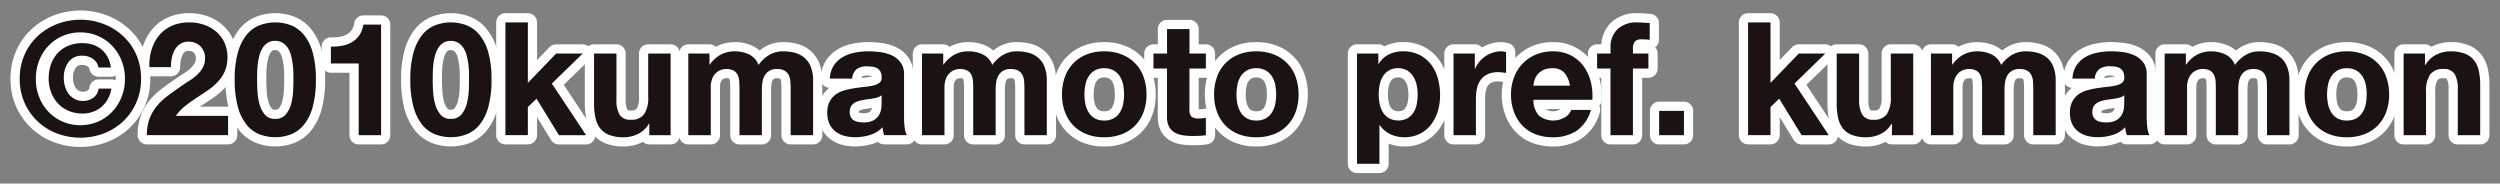 <svg id="copyright" xmlns="http://www.w3.org/2000/svg" xmlns:xlink="http://www.w3.org/1999/xlink" width="270.961" height="19.892" viewBox="0 0 270.961 19.892">
  <rect x="0" y="0" width="270.961" height="19.892" fill="#808080" stroke="none"/>
  <defs>
    <clipPath id="clip-path">
      <rect id="長方形_47" data-name="長方形 47" width="270.961" height="19.891" fill="none"/>
    </clipPath>
  </defs>
  <g id="グループ_65" data-name="グループ 65" transform="translate(0 0)" clip-path="url(#clip-path)">
    <path id="パス_2079" data-name="パス 2079" d="M1.539,4.748A6.183,6.183,0,0,1,2.986,2.736a6.52,6.52,0,0,1,2.1-1.284,7.064,7.064,0,0,1,4.981,0,6.52,6.52,0,0,1,2.1,1.284,6.152,6.152,0,0,1,1.446,2.011A6.329,6.329,0,0,1,14.147,7.4a6.211,6.211,0,0,1-1.986,4.656,6.338,6.338,0,0,1-2.1,1.284,7.192,7.192,0,0,1-4.981,0,6.338,6.338,0,0,1-2.1-1.284A6.211,6.211,0,0,1,1,7.4,6.329,6.329,0,0,1,1.539,4.748ZM3.123,9.421A4.915,4.915,0,0,0,4.15,11.013a4.673,4.673,0,0,0,1.532,1.044,4.9,4.9,0,0,0,3.766,0,4.673,4.673,0,0,0,1.532-1.044,5.008,5.008,0,0,0,1.036-1.592A5.2,5.2,0,0,0,12.4,7.4a5.2,5.2,0,0,0-.385-2.02A5.008,5.008,0,0,0,10.98,3.789,4.673,4.673,0,0,0,9.448,2.745a4.9,4.9,0,0,0-3.766,0A4.673,4.673,0,0,0,4.15,3.789,4.915,4.915,0,0,0,3.123,5.381,5.32,5.32,0,0,0,2.746,7.4,5.32,5.32,0,0,0,3.123,9.421Zm7.421.18a3.022,3.022,0,0,1-.7.856,2.9,2.9,0,0,1-.941.531,3.319,3.319,0,0,1-1.087.18A3.788,3.788,0,0,1,6.3,10.876a3.362,3.362,0,0,1-1.155-.8A3.672,3.672,0,0,1,4.4,8.865a4.137,4.137,0,0,1-.265-1.5,4.559,4.559,0,0,1,.248-1.524A3.508,3.508,0,0,1,5.1,4.628a3.344,3.344,0,0,1,1.147-.8,3.866,3.866,0,0,1,1.532-.291A3.537,3.537,0,0,1,8.9,3.7a2.915,2.915,0,0,1,.933.5,2.8,2.8,0,0,1,.685.83,3.238,3.238,0,0,1,.359,1.147H9.542a1.538,1.538,0,0,0-.616-.941A1.915,1.915,0,0,0,7.779,4.9a1.754,1.754,0,0,0-1.489.676,2.824,2.824,0,0,0-.514,1.755,3.106,3.106,0,0,0,.146.95,2.437,2.437,0,0,0,.411.787,2.022,2.022,0,0,0,.642.531,1.764,1.764,0,0,0,.839.2,1.867,1.867,0,0,0,1.181-.359,1.433,1.433,0,0,0,.548-.976h1.387A3.44,3.44,0,0,1,10.543,9.6Z" transform="translate(1.14 1.139)" fill="none" stroke="#fff" stroke-linecap="round" stroke-linejoin="round" stroke-width="2"/>
    <path id="パス_2080" data-name="パス 2080" d="M7.954,4.072a4.425,4.425,0,0,1,.822-1.541A3.7,3.7,0,0,1,10.153,1.5a4.694,4.694,0,0,1,1.909-.368,4.771,4.771,0,0,1,1.566.257,4.009,4.009,0,0,1,1.31.736,3.482,3.482,0,0,1,.9,1.181,3.61,3.61,0,0,1,.334,1.575,3.808,3.808,0,0,1-.291,1.556,4.071,4.071,0,0,1-.77,1.155,6.474,6.474,0,0,1-1.087.918c-.407.274-.813.546-1.224.813s-.811.556-1.2.862a5.413,5.413,0,0,0-1.027,1.081h5.666v2.088H7.44a5.006,5.006,0,0,1,.3-1.815,4.8,4.8,0,0,1,.813-1.378A6.971,6.971,0,0,1,9.759,9.045Q10.453,8.531,11.223,8q.392-.273.839-.556a5.528,5.528,0,0,0,.813-.625,3.331,3.331,0,0,0,.616-.77,1.912,1.912,0,0,0,.248-.976,1.8,1.8,0,0,0-.5-1.361,1.783,1.783,0,0,0-1.292-.488,1.574,1.574,0,0,0-.9.248,1.833,1.833,0,0,0-.591.648,3.036,3.036,0,0,0-.317.89,5.008,5.008,0,0,0-.094.969H7.714A5.745,5.745,0,0,1,7.954,4.072Z" transform="translate(8.48 1.295)" fill="none" stroke="#fff" stroke-linecap="round" stroke-linejoin="round" stroke-width="2"/>
    <path id="パス_2081" data-name="パス 2081" d="M12.239,4.379a5.346,5.346,0,0,1,.95-1.909,3.431,3.431,0,0,1,1.4-1.027,4.814,4.814,0,0,1,3.389,0,3.485,3.485,0,0,1,1.4,1.027,5.183,5.183,0,0,1,.959,1.909,10.55,10.55,0,0,1,.351,2.936,10.959,10.959,0,0,1-.351,3,5.2,5.2,0,0,1-.959,1.928,3.479,3.479,0,0,1-1.4,1.025,4.814,4.814,0,0,1-3.389,0,3.425,3.425,0,0,1-1.4-1.025,5.358,5.358,0,0,1-.95-1.928,10.959,10.959,0,0,1-.351-3A10.55,10.55,0,0,1,12.239,4.379Zm2.114,4.177a6.715,6.715,0,0,0,.214,1.4,3.022,3.022,0,0,0,.573,1.155,1.376,1.376,0,0,0,1.13.479,1.418,1.418,0,0,0,1.155-.479,2.918,2.918,0,0,0,.582-1.155,6.715,6.715,0,0,0,.214-1.4c.024-.486.034-.9.034-1.241,0-.205,0-.454-.009-.745a8.291,8.291,0,0,0-.068-.9,7.722,7.722,0,0,0-.171-.914,2.778,2.778,0,0,0-.334-.815,1.836,1.836,0,0,0-.565-.582,1.508,1.508,0,0,0-.839-.223,1.469,1.469,0,0,0-.83.223,1.808,1.808,0,0,0-.548.582,3.177,3.177,0,0,0-.334.815,6.305,6.305,0,0,0-.171.914c-.034.308-.053.61-.06.9s-.009.539-.009.745C14.319,7.657,14.329,8.07,14.353,8.556Z" transform="translate(13.549 1.294)" fill="none" stroke="#fff" stroke-linecap="round" stroke-linejoin="round" stroke-width="2"/>
    <path id="パス_2082" data-name="パス 2082" d="M19.774,13.231V5.459H16.761V3.627a5.622,5.622,0,0,0,1.224-.094,3.168,3.168,0,0,0,1.061-.394,2.588,2.588,0,0,0,.8-.745,2.658,2.658,0,0,0,.428-1.147H22.2V13.231Z" transform="translate(19.103 1.423)" fill="none" stroke="#fff" stroke-linecap="round" stroke-linejoin="round" stroke-width="2"/>
    <path id="パス_2083" data-name="パス 2083" d="M21.134,4.379a5.417,5.417,0,0,1,.95-1.909,3.451,3.451,0,0,1,1.4-1.027,4.808,4.808,0,0,1,3.387,0A3.477,3.477,0,0,1,28.274,2.47a5.183,5.183,0,0,1,.959,1.909,10.557,10.557,0,0,1,.349,2.936,10.967,10.967,0,0,1-.349,3,5.2,5.2,0,0,1-.959,1.928,3.471,3.471,0,0,1-1.406,1.025,4.808,4.808,0,0,1-3.387,0,3.446,3.446,0,0,1-1.4-1.025,5.428,5.428,0,0,1-.95-1.928,11.051,11.051,0,0,1-.349-3A10.638,10.638,0,0,1,21.134,4.379ZM23.25,8.556a6.715,6.715,0,0,0,.214,1.4,3.022,3.022,0,0,0,.573,1.155,1.373,1.373,0,0,0,1.13.479,1.418,1.418,0,0,0,1.155-.479A2.918,2.918,0,0,0,26.9,9.959a6.715,6.715,0,0,0,.214-1.4c.024-.486.032-.9.032-1.241,0-.205,0-.454-.006-.745s-.03-.591-.068-.9a7.723,7.723,0,0,0-.171-.914,2.778,2.778,0,0,0-.334-.815,1.836,1.836,0,0,0-.565-.582,1.513,1.513,0,0,0-.839-.223,1.476,1.476,0,0,0-.832.223,1.8,1.8,0,0,0-.546.582,3.1,3.1,0,0,0-.334.815,6.306,6.306,0,0,0-.171.914c-.034.308-.056.61-.06.9s-.011.539-.011.745C23.214,7.657,23.226,8.07,23.25,8.556Z" transform="translate(23.69 1.294)" fill="none" stroke="#fff" stroke-linecap="round" stroke-linejoin="round" stroke-width="2"/>
    <path id="パス_2084" data-name="パス 2084" d="M28.032,1.136V7.69L31.1,4.508h2.876L30.633,7.76l3.715,5.6H31.4L28.973,9.4l-.941.907v3.047H25.6V1.136Z" transform="translate(29.179 1.295)" fill="none" stroke="#fff" stroke-linecap="round" stroke-linejoin="round" stroke-width="2"/>
    <path id="パス_2085" data-name="パス 2085" d="M36.08,11.562V10.33h-.051a2.731,2.731,0,0,1-1.2,1.113,3.524,3.524,0,0,1-1.506.342,4.254,4.254,0,0,1-1.6-.257,2.313,2.313,0,0,1-.984-.728,2.852,2.852,0,0,1-.5-1.147,7.186,7.186,0,0,1-.146-1.5V2.712H32.52v5a3.1,3.1,0,0,0,.342,1.635,1.327,1.327,0,0,0,1.215.539,1.683,1.683,0,0,0,1.438-.591,3.279,3.279,0,0,0,.445-1.943V2.712h2.431v8.85Z" transform="translate(34.294 3.091)" fill="none" stroke="#fff" stroke-linecap="round" stroke-linejoin="round" stroke-width="2"/>
    <path id="パス_2086" data-name="パス 2086" d="M37.159,2.84v1.2h.034a3.477,3.477,0,0,1,1.155-1.063A3.138,3.138,0,0,1,39.9,2.6a3.544,3.544,0,0,1,1.532.325,2.15,2.15,0,0,1,1.053,1.147,3.73,3.73,0,0,1,1.07-1.027,2.84,2.84,0,0,1,1.6-.445,4.666,4.666,0,0,1,1.3.171,2.611,2.611,0,0,1,1.027.548,2.509,2.509,0,0,1,.668.984,4.025,4.025,0,0,1,.24,1.464V11.69H45.957V6.674c0-.3-.013-.578-.034-.841a1.793,1.793,0,0,0-.188-.683,1.154,1.154,0,0,0-.454-.464,1.672,1.672,0,0,0-.813-.169,1.539,1.539,0,0,0-.83.2,1.426,1.426,0,0,0-.5.514,2.066,2.066,0,0,0-.24.719,5.41,5.41,0,0,0-.06.813v4.93H40.411V6.723c0-.261-.006-.522-.017-.777a2.22,2.22,0,0,0-.145-.71,1.1,1.1,0,0,0-.428-.522,1.607,1.607,0,0,0-.882-.2,1.894,1.894,0,0,0-.454.075,1.522,1.522,0,0,0-.548.293,1.652,1.652,0,0,0-.454.616A2.482,2.482,0,0,0,37.3,6.552V11.69H34.865V2.84Z" transform="translate(39.737 2.964)" fill="none" stroke="#fff" stroke-linecap="round" stroke-linejoin="round" stroke-width="2"/>
    <path id="パス_2087" data-name="パス 2087" d="M42.179,5.56a2.842,2.842,0,0,1,.428-1.421,2.921,2.921,0,0,1,.959-.907,4.219,4.219,0,0,1,1.31-.486A7.351,7.351,0,0,1,46.339,2.6a10.026,10.026,0,0,1,1.352.094,4.186,4.186,0,0,1,1.25.368,2.461,2.461,0,0,1,.924.764,2.12,2.12,0,0,1,.359,1.29v4.6a9.425,9.425,0,0,0,.068,1.149,2.054,2.054,0,0,0,.24.82H48.067a3.35,3.35,0,0,1-.111-.419,3.629,3.629,0,0,1-.06-.437,3.172,3.172,0,0,1-1.369.841,5.539,5.539,0,0,1-1.609.238,4.441,4.441,0,0,1-1.181-.152,2.7,2.7,0,0,1-.959-.481,2.2,2.2,0,0,1-.642-.822A2.776,2.776,0,0,1,41.9,9.275a2.607,2.607,0,0,1,.265-1.241,2.246,2.246,0,0,1,.685-.779,3.092,3.092,0,0,1,.959-.437A10.123,10.123,0,0,1,44.9,6.59c.366-.058.725-.1,1.078-.139a6.52,6.52,0,0,0,.941-.152,1.628,1.628,0,0,0,.65-.3.653.653,0,0,0,.223-.571,1.282,1.282,0,0,0-.128-.625.924.924,0,0,0-.342-.359,1.3,1.3,0,0,0-.5-.171,3.879,3.879,0,0,0-.608-.045,1.831,1.831,0,0,0-1.13.31A1.368,1.368,0,0,0,44.61,5.56Zm5.615,1.8a1.116,1.116,0,0,1-.385.216,3.907,3.907,0,0,1-.5.126c-.178.036-.362.062-.556.086s-.387.053-.582.086a4.336,4.336,0,0,0-.539.139,1.582,1.582,0,0,0-.462.229,1.168,1.168,0,0,0-.317.368,1.2,1.2,0,0,0-.12.567,1.143,1.143,0,0,0,.12.546.926.926,0,0,0,.325.353,1.422,1.422,0,0,0,.479.18,3.245,3.245,0,0,0,.565.049,2.161,2.161,0,0,0,1.113-.238,1.613,1.613,0,0,0,.582-.576,1.794,1.794,0,0,0,.231-.674,4.393,4.393,0,0,0,.043-.548Z" transform="translate(47.761 2.962)" fill="none" stroke="#fff" stroke-linecap="round" stroke-linejoin="round" stroke-width="2"/>
    <path id="パス_2088" data-name="パス 2088" d="M49,2.84v1.2h.034a3.477,3.477,0,0,1,1.155-1.063A3.138,3.138,0,0,1,51.738,2.6a3.544,3.544,0,0,1,1.532.325,2.15,2.15,0,0,1,1.053,1.147,3.73,3.73,0,0,1,1.07-1.027,2.84,2.84,0,0,1,1.6-.445,4.667,4.667,0,0,1,1.3.171,2.611,2.611,0,0,1,1.027.548,2.509,2.509,0,0,1,.668.984,4.024,4.024,0,0,1,.24,1.464V11.69H57.8V6.674c0-.3-.013-.578-.034-.841a1.793,1.793,0,0,0-.188-.683,1.154,1.154,0,0,0-.454-.464,1.672,1.672,0,0,0-.813-.169,1.539,1.539,0,0,0-.83.2,1.426,1.426,0,0,0-.5.514,2.066,2.066,0,0,0-.24.719,5.41,5.41,0,0,0-.06.813v4.93H52.251V6.723c0-.261-.006-.522-.017-.777a2.22,2.22,0,0,0-.146-.71,1.1,1.1,0,0,0-.428-.522,1.607,1.607,0,0,0-.882-.2,1.894,1.894,0,0,0-.454.075,1.522,1.522,0,0,0-.548.293,1.652,1.652,0,0,0-.454.616,2.482,2.482,0,0,0-.188,1.051V11.69H46.7V2.84Z" transform="translate(53.232 2.964)" fill="none" stroke="#fff" stroke-linecap="round" stroke-linejoin="round" stroke-width="2"/>
    <path id="パス_2089" data-name="パス 2089" d="M54.118,5.347a4.047,4.047,0,0,1,2.362-2.414A5.055,5.055,0,0,1,58.364,2.6a5.124,5.124,0,0,1,1.892.334,4.031,4.031,0,0,1,2.371,2.414,5.46,5.46,0,0,1,.325,1.926,5.37,5.37,0,0,1-.325,1.917,4.126,4.126,0,0,1-.924,1.464,4.016,4.016,0,0,1-1.446.933,5.214,5.214,0,0,1-1.892.325,5.143,5.143,0,0,1-1.883-.325,4.056,4.056,0,0,1-1.438-.933,4.126,4.126,0,0,1-.924-1.464,5.37,5.37,0,0,1-.325-1.917A5.46,5.46,0,0,1,54.118,5.347Zm2.208,2.961a2.774,2.774,0,0,0,.351.907,1.875,1.875,0,0,0,.659.642,2,2,0,0,0,1.027.24,2.049,2.049,0,0,0,1.036-.24,1.831,1.831,0,0,0,.668-.642,2.728,2.728,0,0,0,.351-.907,5.167,5.167,0,0,0,.1-1.036,5.316,5.316,0,0,0-.1-1.044,2.641,2.641,0,0,0-.351-.907A1.94,1.94,0,0,0,59.4,4.68a2.006,2.006,0,0,0-1.036-.248,1.963,1.963,0,0,0-1.027.248,1.991,1.991,0,0,0-.659.642,2.684,2.684,0,0,0-.351.907,5.316,5.316,0,0,0-.1,1.044A5.167,5.167,0,0,0,56.326,8.309Z" transform="translate(61.311 2.964)" fill="none" stroke="#fff" stroke-linecap="round" stroke-linejoin="round" stroke-width="2"/>
    <path id="パス_2090" data-name="パス 2090" d="M64.108,4.125V5.751h-1.78v4.382a1.179,1.179,0,0,0,.205.82,1.177,1.177,0,0,0,.822.208,3.882,3.882,0,0,0,.394-.019,3.1,3.1,0,0,0,.359-.049v1.883a6.669,6.669,0,0,1-.685.068c-.25.011-.5.017-.736.017a7.089,7.089,0,0,1-1.07-.077,2.542,2.542,0,0,1-.89-.3,1.577,1.577,0,0,1-.608-.633,2.245,2.245,0,0,1-.223-1.078V5.751H58.425V4.125H59.9V1.472h2.431V4.125Z" transform="translate(66.59 1.678)" fill="none" stroke="#fff" stroke-linecap="round" stroke-linejoin="round" stroke-width="2"/>
    <path id="パス_2091" data-name="パス 2091" d="M61.821,5.347a4.047,4.047,0,0,1,2.362-2.414A5.055,5.055,0,0,1,66.067,2.6a5.124,5.124,0,0,1,1.892.334,4.031,4.031,0,0,1,2.371,2.414,5.46,5.46,0,0,1,.325,1.926,5.37,5.37,0,0,1-.325,1.917,4.126,4.126,0,0,1-.924,1.464,4.016,4.016,0,0,1-1.446.933,5.214,5.214,0,0,1-1.892.325,5.143,5.143,0,0,1-1.883-.325,4.056,4.056,0,0,1-1.438-.933,4.126,4.126,0,0,1-.924-1.464A5.37,5.37,0,0,1,61.5,7.273,5.46,5.46,0,0,1,61.821,5.347Zm2.208,2.961a2.775,2.775,0,0,0,.351.907,1.875,1.875,0,0,0,.659.642,2,2,0,0,0,1.027.24,2.049,2.049,0,0,0,1.036-.24,1.831,1.831,0,0,0,.668-.642,2.728,2.728,0,0,0,.351-.907,5.167,5.167,0,0,0,.1-1.036,5.316,5.316,0,0,0-.1-1.044,2.641,2.641,0,0,0-.351-.907A1.94,1.94,0,0,0,67.1,4.68a2.006,2.006,0,0,0-1.036-.248,1.963,1.963,0,0,0-1.027.248,1.991,1.991,0,0,0-.659.642,2.685,2.685,0,0,0-.351.907,5.316,5.316,0,0,0-.1,1.044A5.167,5.167,0,0,0,64.029,8.309Z" transform="translate(70.09 2.964)" fill="none" stroke="#fff" stroke-linecap="round" stroke-linejoin="round" stroke-width="2"/>
    <path id="パス_2092" data-name="パス 2092" d="M71.048,2.841V3.968h.034a2.672,2.672,0,0,1,1.13-1.042A3.444,3.444,0,0,1,73.718,2.6a3.849,3.849,0,0,1,1.8.394,3.715,3.715,0,0,1,1.25,1.044A4.461,4.461,0,0,1,77.5,5.552a6.712,6.712,0,0,1,.24,1.806,6.086,6.086,0,0,1-.24,1.714,4.394,4.394,0,0,1-.728,1.453,3.593,3.593,0,0,1-1.215,1.01,3.667,3.667,0,0,1-1.7.377,3.475,3.475,0,0,1-1.515-.332A2.9,2.9,0,0,1,71.2,10.6h-.034v4.194H68.737V2.841Zm3.158,7.016a1.935,1.935,0,0,0,.65-.625,2.571,2.571,0,0,0,.351-.9,5.28,5.28,0,0,0,.1-1.042A4.863,4.863,0,0,0,75.2,6.247a2.726,2.726,0,0,0-.368-.916,2.064,2.064,0,0,0-.659-.653,1.841,1.841,0,0,0-.984-.246,1.883,1.883,0,0,0-1,.246,2.033,2.033,0,0,0-.65.644,2.668,2.668,0,0,0-.351.907,5.4,5.4,0,0,0-.1,1.061,4.98,4.98,0,0,0,.111,1.042,2.709,2.709,0,0,0,.359.9,1.9,1.9,0,0,0,.659.625,2.194,2.194,0,0,0,1.994,0Z" transform="translate(78.343 2.962)" fill="none" stroke="#fff" stroke-linecap="round" stroke-linejoin="round" stroke-width="2"/>
    <path id="パス_2093" data-name="パス 2093" d="M75.936,2.84V4.483h.034A3.051,3.051,0,0,1,77.1,3.122a3.236,3.236,0,0,1,.8-.385,2.878,2.878,0,0,1,.89-.137,1.87,1.87,0,0,1,.531.086V4.943q-.173-.032-.411-.058a3.874,3.874,0,0,0-.462-.028,2.6,2.6,0,0,0-1.13.225,1.95,1.95,0,0,0-.745.608,2.425,2.425,0,0,0-.4.9,4.8,4.8,0,0,0-.12,1.111V11.69H73.625V2.84Z" transform="translate(83.914 2.964)" fill="none" stroke="#fff" stroke-linecap="round" stroke-linejoin="round" stroke-width="2"/>
    <path id="パス_2094" data-name="パス 2094" d="M79.567,9.567a2.492,2.492,0,0,0,2.842.163,1.521,1.521,0,0,0,.65-.779H85.2a4.074,4.074,0,0,1-1.575,2.277,4.644,4.644,0,0,1-2.568.683,5.047,5.047,0,0,1-1.883-.332,3.915,3.915,0,0,1-1.421-.95,4.279,4.279,0,0,1-.9-1.472,5.367,5.367,0,0,1-.317-1.883,5.183,5.183,0,0,1,.325-1.849,4.279,4.279,0,0,1,2.354-2.465,4.584,4.584,0,0,1,1.84-.359,4.212,4.212,0,0,1,1.969.437A3.92,3.92,0,0,1,84.4,4.209a4.832,4.832,0,0,1,.779,1.678,6.247,6.247,0,0,1,.171,1.969H78.968A2.453,2.453,0,0,0,79.567,9.567Zm2.747-4.656a1.711,1.711,0,0,0-1.327-.479,2.126,2.126,0,0,0-.967.2,1.85,1.85,0,0,0-.616.488,1.788,1.788,0,0,0-.325.616,2.651,2.651,0,0,0-.111.582h3.954A2.819,2.819,0,0,0,82.314,4.911Z" transform="translate(87.233 2.964)" fill="none" stroke="#fff" stroke-linecap="round" stroke-linejoin="round" stroke-width="2"/>
    <path id="パス_2095" data-name="パス 2095" d="M80.9,6.134V4.508h1.455V3.824a2.64,2.64,0,0,1,.738-1.934,2.972,2.972,0,0,1,2.225-.753q.324,0,.648.026c.218.017.43.03.635.043V3.019a7.514,7.514,0,0,0-.89-.051A.929.929,0,0,0,85,3.2a1.12,1.12,0,0,0-.214.779v.531h1.675V6.134H84.784v7.224H82.351V6.134Z" transform="translate(92.201 1.295)" fill="none" stroke="#fff" stroke-linecap="round" stroke-linejoin="round" stroke-width="2"/>
    <rect id="長方形_45" data-name="長方形 45" width="2.688" height="2.636" transform="translate(179.825 12.017)" fill="none" stroke="#fff" stroke-linecap="round" stroke-linejoin="round" stroke-width="2"/>
    <path id="パス_2096" data-name="パス 2096" d="M90.975,1.136V7.69L94.04,4.508h2.876L93.577,7.76l3.715,5.6H94.348L91.917,9.4l-.941.907v3.047H88.545V1.136Z" transform="translate(100.919 1.295)" fill="none" stroke="#fff" stroke-linecap="round" stroke-linejoin="round" stroke-width="2"/>
    <path id="パス_2097" data-name="パス 2097" d="M99.023,11.562V10.33h-.051a2.72,2.72,0,0,1-1.2,1.113,3.517,3.517,0,0,1-1.506.342,4.254,4.254,0,0,1-1.6-.257,2.313,2.313,0,0,1-.984-.728,2.882,2.882,0,0,1-.5-1.147,7.187,7.187,0,0,1-.145-1.5V2.712h2.431v5a3.1,3.1,0,0,0,.342,1.635,1.327,1.327,0,0,0,1.215.539,1.683,1.683,0,0,0,1.438-.591A3.279,3.279,0,0,0,98.9,7.351V2.712h2.431v8.85Z" transform="translate(106.033 3.091)" fill="none" stroke="#fff" stroke-linecap="round" stroke-linejoin="round" stroke-width="2"/>
    <path id="パス_2098" data-name="パス 2098" d="M100.1,2.84v1.2h.034a3.477,3.477,0,0,1,1.155-1.063,3.139,3.139,0,0,1,1.549-.374,3.544,3.544,0,0,1,1.532.325,2.15,2.15,0,0,1,1.053,1.147,3.731,3.731,0,0,1,1.07-1.027,2.84,2.84,0,0,1,1.6-.445,4.667,4.667,0,0,1,1.3.171,2.611,2.611,0,0,1,1.027.548,2.509,2.509,0,0,1,.668.984,4.025,4.025,0,0,1,.24,1.464V11.69H108.9V6.674c0-.3-.013-.578-.034-.841a1.793,1.793,0,0,0-.188-.683,1.154,1.154,0,0,0-.454-.464,1.672,1.672,0,0,0-.813-.169,1.539,1.539,0,0,0-.83.2,1.426,1.426,0,0,0-.5.514,2.066,2.066,0,0,0-.24.719,5.406,5.406,0,0,0-.06.813v4.93h-2.431V6.723c0-.261-.006-.522-.017-.777a2.22,2.22,0,0,0-.146-.71,1.1,1.1,0,0,0-.428-.522,1.607,1.607,0,0,0-.882-.2,1.894,1.894,0,0,0-.454.075,1.522,1.522,0,0,0-.548.293,1.652,1.652,0,0,0-.454.616,2.482,2.482,0,0,0-.188,1.051V11.69H97.808V2.84Z" transform="translate(111.477 2.964)" fill="none" stroke="#fff" stroke-linecap="round" stroke-linejoin="round" stroke-width="2"/>
    <path id="パス_2099" data-name="パス 2099" d="M105.122,5.56a2.842,2.842,0,0,1,.428-1.421,2.922,2.922,0,0,1,.959-.907,4.219,4.219,0,0,1,1.31-.486,7.351,7.351,0,0,1,1.464-.148,10.027,10.027,0,0,1,1.352.094,4.186,4.186,0,0,1,1.25.368,2.461,2.461,0,0,1,.924.764,2.12,2.12,0,0,1,.359,1.29v4.6a9.426,9.426,0,0,0,.068,1.149,2.054,2.054,0,0,0,.24.82H111.01a3.357,3.357,0,0,1-.111-.419,3.629,3.629,0,0,1-.06-.437,3.172,3.172,0,0,1-1.369.841,5.539,5.539,0,0,1-1.609.238,4.441,4.441,0,0,1-1.181-.152,2.7,2.7,0,0,1-.959-.481,2.2,2.2,0,0,1-.642-.822,2.776,2.776,0,0,1-.231-1.181,2.607,2.607,0,0,1,.265-1.241,2.246,2.246,0,0,1,.685-.779,3.091,3.091,0,0,1,.959-.437,10.123,10.123,0,0,1,1.087-.229c.366-.058.725-.1,1.078-.139a6.519,6.519,0,0,0,.941-.152,1.628,1.628,0,0,0,.65-.3.653.653,0,0,0,.223-.571,1.282,1.282,0,0,0-.128-.625.924.924,0,0,0-.342-.359,1.3,1.3,0,0,0-.5-.171,3.879,3.879,0,0,0-.608-.045,1.831,1.831,0,0,0-1.13.31,1.368,1.368,0,0,0-.479,1.025Zm5.615,1.8a1.116,1.116,0,0,1-.385.216,3.908,3.908,0,0,1-.5.126c-.178.036-.362.062-.556.086s-.387.053-.582.086a4.336,4.336,0,0,0-.539.139,1.582,1.582,0,0,0-.462.229,1.168,1.168,0,0,0-.317.368,1.2,1.2,0,0,0-.12.567,1.143,1.143,0,0,0,.12.546.926.926,0,0,0,.325.353,1.422,1.422,0,0,0,.479.18,3.245,3.245,0,0,0,.565.049,2.161,2.161,0,0,0,1.113-.238,1.613,1.613,0,0,0,.582-.576,1.8,1.8,0,0,0,.231-.674,4.394,4.394,0,0,0,.043-.548Z" transform="translate(119.501 2.962)" fill="none" stroke="#fff" stroke-linecap="round" stroke-linejoin="round" stroke-width="2"/>
    <path id="パス_2100" data-name="パス 2100" d="M111.942,2.84v1.2h.034a3.477,3.477,0,0,1,1.155-1.063,3.138,3.138,0,0,1,1.549-.374,3.544,3.544,0,0,1,1.532.325,2.15,2.15,0,0,1,1.053,1.147,3.73,3.73,0,0,1,1.07-1.027,2.84,2.84,0,0,1,1.6-.445,4.666,4.666,0,0,1,1.3.171,2.611,2.611,0,0,1,1.027.548,2.509,2.509,0,0,1,.668.984,4.024,4.024,0,0,1,.24,1.464V11.69H120.74V6.674c0-.3-.013-.578-.034-.841a1.793,1.793,0,0,0-.188-.683,1.154,1.154,0,0,0-.454-.464,1.672,1.672,0,0,0-.813-.169,1.539,1.539,0,0,0-.83.2,1.426,1.426,0,0,0-.5.514,2.066,2.066,0,0,0-.24.719,5.412,5.412,0,0,0-.06.813v4.93h-2.431V6.723c0-.261-.006-.522-.017-.777a2.22,2.22,0,0,0-.145-.71,1.1,1.1,0,0,0-.428-.522,1.607,1.607,0,0,0-.882-.2,1.894,1.894,0,0,0-.454.075,1.522,1.522,0,0,0-.548.293,1.652,1.652,0,0,0-.454.616,2.482,2.482,0,0,0-.188,1.051V11.69h-2.431V2.84Z" transform="translate(124.971 2.964)" fill="none" stroke="#fff" stroke-linecap="round" stroke-linejoin="round" stroke-width="2"/>
    <path id="パス_2101" data-name="パス 2101" d="M117.061,5.347a4.124,4.124,0,0,1,.924-1.472,4.166,4.166,0,0,1,1.438-.941,5.055,5.055,0,0,1,1.883-.334,5.124,5.124,0,0,1,1.892.334,4.031,4.031,0,0,1,2.371,2.414,5.46,5.46,0,0,1,.325,1.926,5.37,5.37,0,0,1-.325,1.917,4.126,4.126,0,0,1-.924,1.464,4.016,4.016,0,0,1-1.446.933,5.214,5.214,0,0,1-1.892.325,5.143,5.143,0,0,1-1.883-.325,4.056,4.056,0,0,1-1.438-.933,4.126,4.126,0,0,1-.924-1.464,5.37,5.37,0,0,1-.325-1.917A5.46,5.46,0,0,1,117.061,5.347Zm2.208,2.961a2.775,2.775,0,0,0,.351.907,1.875,1.875,0,0,0,.659.642,2,2,0,0,0,1.027.24,2.049,2.049,0,0,0,1.036-.24,1.831,1.831,0,0,0,.668-.642,2.728,2.728,0,0,0,.351-.907,5.168,5.168,0,0,0,.1-1.036,5.317,5.317,0,0,0-.1-1.044,2.64,2.64,0,0,0-.351-.907,1.94,1.94,0,0,0-.668-.642,2.006,2.006,0,0,0-1.036-.248,1.963,1.963,0,0,0-1.027.248,1.991,1.991,0,0,0-.659.642,2.685,2.685,0,0,0-.351.907,5.317,5.317,0,0,0-.1,1.044A5.168,5.168,0,0,0,119.269,8.309Z" transform="translate(133.05 2.964)" fill="none" stroke="#fff" stroke-linecap="round" stroke-linejoin="round" stroke-width="2"/>
    <path id="パス_2102" data-name="パス 2102" d="M124.063,2.84V4.072h.051a2.777,2.777,0,0,1,1.2-1.121,3.443,3.443,0,0,1,1.506-.351,4.118,4.118,0,0,1,1.6.265,2.4,2.4,0,0,1,.984.734,2.862,2.862,0,0,1,.5,1.149,7.187,7.187,0,0,1,.145,1.5V11.69h-2.431v-5a3.112,3.112,0,0,0-.342-1.635,1.327,1.327,0,0,0-1.215-.539,1.68,1.68,0,0,0-1.438.591,3.279,3.279,0,0,0-.445,1.943V11.69h-2.431V2.84Z" transform="translate(138.767 2.964)" fill="none" stroke="#fff" stroke-linecap="round" stroke-linejoin="round" stroke-width="2"/>
    <path id="パス_2103" data-name="パス 2103" d="M1.539,4.748A6.183,6.183,0,0,1,2.986,2.736a6.52,6.52,0,0,1,2.1-1.284,7.064,7.064,0,0,1,4.981,0,6.52,6.52,0,0,1,2.1,1.284,6.152,6.152,0,0,1,1.446,2.011A6.329,6.329,0,0,1,14.147,7.4a6.211,6.211,0,0,1-1.986,4.656,6.338,6.338,0,0,1-2.1,1.284,7.192,7.192,0,0,1-4.981,0,6.338,6.338,0,0,1-2.1-1.284A6.211,6.211,0,0,1,1,7.4a6.329,6.329,0,0,1,.539-2.653M3.123,9.421A4.915,4.915,0,0,0,4.15,11.013a4.673,4.673,0,0,0,1.532,1.044,4.9,4.9,0,0,0,3.766,0,4.673,4.673,0,0,0,1.532-1.044,5.008,5.008,0,0,0,1.036-1.592A5.2,5.2,0,0,0,12.4,7.4a5.2,5.2,0,0,0-.385-2.02A5.008,5.008,0,0,0,10.98,3.789,4.673,4.673,0,0,0,9.448,2.745a4.9,4.9,0,0,0-3.766,0A4.673,4.673,0,0,0,4.15,3.789,4.915,4.915,0,0,0,3.123,5.381,5.32,5.32,0,0,0,2.746,7.4a5.32,5.32,0,0,0,.377,2.02m7.421.18a3.022,3.022,0,0,1-.7.856,2.9,2.9,0,0,1-.941.531,3.319,3.319,0,0,1-1.087.18A3.788,3.788,0,0,1,6.3,10.876a3.362,3.362,0,0,1-1.155-.8A3.672,3.672,0,0,1,4.4,8.865a4.137,4.137,0,0,1-.265-1.5,4.559,4.559,0,0,1,.248-1.524A3.508,3.508,0,0,1,5.1,4.628a3.344,3.344,0,0,1,1.147-.8,3.866,3.866,0,0,1,1.532-.291A3.537,3.537,0,0,1,8.9,3.7a2.915,2.915,0,0,1,.933.5,2.8,2.8,0,0,1,.685.83,3.238,3.238,0,0,1,.359,1.147H9.542a1.538,1.538,0,0,0-.616-.941A1.915,1.915,0,0,0,7.779,4.9a1.754,1.754,0,0,0-1.489.676,2.824,2.824,0,0,0-.514,1.755,3.106,3.106,0,0,0,.146.95,2.437,2.437,0,0,0,.411.787,2.022,2.022,0,0,0,.642.531,1.764,1.764,0,0,0,.839.2,1.867,1.867,0,0,0,1.181-.359,1.433,1.433,0,0,0,.548-.976h1.387A3.44,3.44,0,0,1,10.543,9.6" transform="translate(1.14 1.139)" fill="#1a1311"/>
    <path id="パス_2104" data-name="パス 2104" d="M7.954,4.072a4.425,4.425,0,0,1,.822-1.541A3.7,3.7,0,0,1,10.153,1.5a4.694,4.694,0,0,1,1.909-.368,4.771,4.771,0,0,1,1.566.257,4.009,4.009,0,0,1,1.31.736,3.482,3.482,0,0,1,.9,1.181,3.61,3.61,0,0,1,.334,1.575,3.808,3.808,0,0,1-.291,1.556,4.071,4.071,0,0,1-.77,1.155,6.474,6.474,0,0,1-1.087.918c-.407.274-.813.546-1.224.813s-.811.556-1.2.862a5.413,5.413,0,0,0-1.027,1.081h5.666v2.088H7.44a5.006,5.006,0,0,1,.3-1.815,4.8,4.8,0,0,1,.813-1.378A6.971,6.971,0,0,1,9.759,9.045Q10.453,8.531,11.223,8q.392-.273.839-.556a5.528,5.528,0,0,0,.813-.625,3.331,3.331,0,0,0,.616-.77,1.912,1.912,0,0,0,.248-.976,1.8,1.8,0,0,0-.5-1.361,1.783,1.783,0,0,0-1.292-.488,1.574,1.574,0,0,0-.9.248,1.833,1.833,0,0,0-.591.648,3.036,3.036,0,0,0-.317.89,5.008,5.008,0,0,0-.094.969H7.714a5.745,5.745,0,0,1,.24-1.909" transform="translate(8.48 1.295)" fill="#1a1311"/>
    <path id="パス_2105" data-name="パス 2105" d="M12.239,4.379a5.346,5.346,0,0,1,.95-1.909,3.431,3.431,0,0,1,1.4-1.027,4.814,4.814,0,0,1,3.389,0,3.485,3.485,0,0,1,1.4,1.027,5.183,5.183,0,0,1,.959,1.909,10.55,10.55,0,0,1,.351,2.936,10.959,10.959,0,0,1-.351,3,5.2,5.2,0,0,1-.959,1.928,3.479,3.479,0,0,1-1.4,1.025,4.814,4.814,0,0,1-3.389,0,3.425,3.425,0,0,1-1.4-1.025,5.358,5.358,0,0,1-.95-1.928,10.959,10.959,0,0,1-.351-3,10.55,10.55,0,0,1,.351-2.936m2.114,4.177a6.715,6.715,0,0,0,.214,1.4,3.022,3.022,0,0,0,.573,1.155,1.376,1.376,0,0,0,1.13.479,1.418,1.418,0,0,0,1.155-.479,2.918,2.918,0,0,0,.582-1.155,6.715,6.715,0,0,0,.214-1.4c.024-.486.034-.9.034-1.241,0-.205,0-.454-.009-.745a8.291,8.291,0,0,0-.068-.9,7.722,7.722,0,0,0-.171-.914,2.778,2.778,0,0,0-.334-.815,1.836,1.836,0,0,0-.565-.582,1.508,1.508,0,0,0-.839-.223,1.469,1.469,0,0,0-.83.223,1.808,1.808,0,0,0-.548.582,3.177,3.177,0,0,0-.334.815,6.305,6.305,0,0,0-.171.914c-.034.308-.053.61-.06.9s-.009.539-.009.745c0,.342.011.755.034,1.241" transform="translate(13.549 1.294)" fill="#1a1311"/>
    <path id="パス_2106" data-name="パス 2106" d="M19.774,13.231V5.459H16.761V3.627a5.622,5.622,0,0,0,1.224-.094,3.168,3.168,0,0,0,1.061-.394,2.588,2.588,0,0,0,.8-.745,2.658,2.658,0,0,0,.428-1.147H22.2V13.231Z" transform="translate(19.103 1.423)" fill="#1a1311"/>
    <path id="パス_2107" data-name="パス 2107" d="M21.134,4.379a5.417,5.417,0,0,1,.95-1.909,3.451,3.451,0,0,1,1.4-1.027,4.808,4.808,0,0,1,3.387,0A3.477,3.477,0,0,1,28.274,2.47a5.183,5.183,0,0,1,.959,1.909,10.557,10.557,0,0,1,.349,2.936,10.967,10.967,0,0,1-.349,3,5.2,5.2,0,0,1-.959,1.928,3.471,3.471,0,0,1-1.406,1.025,4.808,4.808,0,0,1-3.387,0,3.446,3.446,0,0,1-1.4-1.025,5.428,5.428,0,0,1-.95-1.928,11.051,11.051,0,0,1-.349-3,10.638,10.638,0,0,1,.349-2.936M23.25,8.556a6.715,6.715,0,0,0,.214,1.4,3.022,3.022,0,0,0,.573,1.155,1.373,1.373,0,0,0,1.13.479,1.418,1.418,0,0,0,1.155-.479A2.918,2.918,0,0,0,26.9,9.959a6.715,6.715,0,0,0,.214-1.4c.024-.486.032-.9.032-1.241,0-.205,0-.454-.006-.745s-.03-.591-.068-.9a7.723,7.723,0,0,0-.171-.914,2.778,2.778,0,0,0-.334-.815,1.836,1.836,0,0,0-.565-.582,1.513,1.513,0,0,0-.839-.223,1.476,1.476,0,0,0-.832.223,1.8,1.8,0,0,0-.546.582,3.1,3.1,0,0,0-.334.815,6.306,6.306,0,0,0-.171.914c-.034.308-.056.61-.06.9s-.011.539-.011.745c0,.342.013.755.036,1.241" transform="translate(23.69 1.294)" fill="#1a1311"/>
    <path id="パス_2108" data-name="パス 2108" d="M28.032,1.136V7.69L31.1,4.508h2.876L30.633,7.76l3.715,5.6H31.4L28.973,9.4l-.941.907v3.047H25.6V1.136Z" transform="translate(29.179 1.295)" fill="#1a1311"/>
    <path id="パス_2109" data-name="パス 2109" d="M36.08,11.562V10.33h-.051a2.731,2.731,0,0,1-1.2,1.113,3.524,3.524,0,0,1-1.506.342,4.254,4.254,0,0,1-1.6-.257,2.313,2.313,0,0,1-.984-.728,2.852,2.852,0,0,1-.5-1.147,7.186,7.186,0,0,1-.146-1.5V2.712H32.52v5a3.1,3.1,0,0,0,.342,1.635,1.327,1.327,0,0,0,1.215.539,1.683,1.683,0,0,0,1.438-.591,3.279,3.279,0,0,0,.445-1.943V2.712h2.431v8.85Z" transform="translate(34.294 3.091)" fill="#1a1311"/>
    <path id="パス_2110" data-name="パス 2110" d="M37.159,2.84v1.2h.034a3.477,3.477,0,0,1,1.155-1.063A3.138,3.138,0,0,1,39.9,2.6a3.544,3.544,0,0,1,1.532.325,2.15,2.15,0,0,1,1.053,1.147,3.73,3.73,0,0,1,1.07-1.027,2.84,2.84,0,0,1,1.6-.445,4.666,4.666,0,0,1,1.3.171,2.611,2.611,0,0,1,1.027.548,2.509,2.509,0,0,1,.668.984,4.025,4.025,0,0,1,.24,1.464V11.69H45.957V6.674c0-.3-.013-.578-.034-.841a1.793,1.793,0,0,0-.188-.683,1.154,1.154,0,0,0-.454-.464,1.672,1.672,0,0,0-.813-.169,1.539,1.539,0,0,0-.83.2,1.426,1.426,0,0,0-.5.514,2.066,2.066,0,0,0-.24.719,5.41,5.41,0,0,0-.06.813v4.93H40.411V6.723c0-.261-.006-.522-.017-.777a2.22,2.22,0,0,0-.145-.71,1.1,1.1,0,0,0-.428-.522,1.607,1.607,0,0,0-.882-.2,1.894,1.894,0,0,0-.454.075,1.522,1.522,0,0,0-.548.293,1.652,1.652,0,0,0-.454.616A2.482,2.482,0,0,0,37.3,6.552V11.69H34.865V2.84Z" transform="translate(39.737 2.964)" fill="#1a1311"/>
    <path id="パス_2111" data-name="パス 2111" d="M42.179,5.56a2.842,2.842,0,0,1,.428-1.421,2.921,2.921,0,0,1,.959-.907,4.219,4.219,0,0,1,1.31-.486A7.351,7.351,0,0,1,46.339,2.6a10.026,10.026,0,0,1,1.352.094,4.186,4.186,0,0,1,1.25.368,2.461,2.461,0,0,1,.924.764,2.12,2.12,0,0,1,.359,1.29v4.6a9.425,9.425,0,0,0,.068,1.149,2.054,2.054,0,0,0,.24.82H48.067a3.35,3.35,0,0,1-.111-.419,3.629,3.629,0,0,1-.06-.437,3.172,3.172,0,0,1-1.369.841,5.539,5.539,0,0,1-1.609.238,4.441,4.441,0,0,1-1.181-.152,2.7,2.7,0,0,1-.959-.481,2.2,2.2,0,0,1-.642-.822A2.776,2.776,0,0,1,41.9,9.275a2.607,2.607,0,0,1,.265-1.241,2.246,2.246,0,0,1,.685-.779,3.092,3.092,0,0,1,.959-.437A10.123,10.123,0,0,1,44.9,6.59c.366-.058.725-.1,1.078-.139a6.52,6.52,0,0,0,.941-.152,1.628,1.628,0,0,0,.65-.3.653.653,0,0,0,.223-.571,1.282,1.282,0,0,0-.128-.625.924.924,0,0,0-.342-.359,1.3,1.3,0,0,0-.5-.171,3.879,3.879,0,0,0-.608-.045,1.831,1.831,0,0,0-1.13.31A1.368,1.368,0,0,0,44.61,5.56Zm5.615,1.8a1.116,1.116,0,0,1-.385.216,3.907,3.907,0,0,1-.5.126c-.178.036-.362.062-.556.086s-.387.053-.582.086a4.336,4.336,0,0,0-.539.139,1.582,1.582,0,0,0-.462.229,1.168,1.168,0,0,0-.317.368,1.2,1.2,0,0,0-.12.567,1.143,1.143,0,0,0,.12.546.926.926,0,0,0,.325.353,1.422,1.422,0,0,0,.479.18,3.245,3.245,0,0,0,.565.049,2.161,2.161,0,0,0,1.113-.238,1.613,1.613,0,0,0,.582-.576,1.794,1.794,0,0,0,.231-.674,4.393,4.393,0,0,0,.043-.548Z" transform="translate(47.761 2.962)" fill="#1a1311"/>
    <path id="パス_2112" data-name="パス 2112" d="M49,2.84v1.2h.034a3.477,3.477,0,0,1,1.155-1.063A3.138,3.138,0,0,1,51.738,2.6a3.544,3.544,0,0,1,1.532.325,2.15,2.15,0,0,1,1.053,1.147,3.73,3.73,0,0,1,1.07-1.027,2.84,2.84,0,0,1,1.6-.445,4.667,4.667,0,0,1,1.3.171,2.611,2.611,0,0,1,1.027.548,2.509,2.509,0,0,1,.668.984,4.024,4.024,0,0,1,.24,1.464V11.69H57.8V6.674c0-.3-.013-.578-.034-.841a1.793,1.793,0,0,0-.188-.683,1.154,1.154,0,0,0-.454-.464,1.672,1.672,0,0,0-.813-.169,1.539,1.539,0,0,0-.83.2,1.426,1.426,0,0,0-.5.514,2.066,2.066,0,0,0-.24.719,5.41,5.41,0,0,0-.06.813v4.93H52.251V6.723c0-.261-.006-.522-.017-.777a2.22,2.22,0,0,0-.146-.71,1.1,1.1,0,0,0-.428-.522,1.607,1.607,0,0,0-.882-.2,1.894,1.894,0,0,0-.454.075,1.522,1.522,0,0,0-.548.293,1.652,1.652,0,0,0-.454.616,2.482,2.482,0,0,0-.188,1.051V11.69H46.7V2.84Z" transform="translate(53.232 2.964)" fill="#1a1311"/>
    <path id="パス_2113" data-name="パス 2113" d="M54.118,5.347a4.047,4.047,0,0,1,2.362-2.414A5.055,5.055,0,0,1,58.364,2.6a5.124,5.124,0,0,1,1.892.334,4.031,4.031,0,0,1,2.371,2.414,5.46,5.46,0,0,1,.325,1.926,5.37,5.37,0,0,1-.325,1.917,4.126,4.126,0,0,1-.924,1.464,4.016,4.016,0,0,1-1.446.933,5.214,5.214,0,0,1-1.892.325,5.143,5.143,0,0,1-1.883-.325,4.056,4.056,0,0,1-1.438-.933,4.126,4.126,0,0,1-.924-1.464,5.37,5.37,0,0,1-.325-1.917,5.46,5.46,0,0,1,.325-1.926m2.208,2.961a2.774,2.774,0,0,0,.351.907,1.875,1.875,0,0,0,.659.642,2,2,0,0,0,1.027.24,2.049,2.049,0,0,0,1.036-.24,1.831,1.831,0,0,0,.668-.642,2.728,2.728,0,0,0,.351-.907,5.167,5.167,0,0,0,.1-1.036,5.316,5.316,0,0,0-.1-1.044,2.641,2.641,0,0,0-.351-.907A1.94,1.94,0,0,0,59.4,4.68a2.006,2.006,0,0,0-1.036-.248,1.963,1.963,0,0,0-1.027.248,1.991,1.991,0,0,0-.659.642,2.684,2.684,0,0,0-.351.907,5.316,5.316,0,0,0-.1,1.044,5.167,5.167,0,0,0,.1,1.036" transform="translate(61.311 2.964)" fill="#1a1311"/>
    <path id="パス_2114" data-name="パス 2114" d="M64.108,4.125V5.751h-1.78v4.382a1.179,1.179,0,0,0,.205.82,1.177,1.177,0,0,0,.822.208,3.882,3.882,0,0,0,.394-.019,3.1,3.1,0,0,0,.359-.049v1.883a6.669,6.669,0,0,1-.685.068c-.25.011-.5.017-.736.017a7.089,7.089,0,0,1-1.07-.077,2.542,2.542,0,0,1-.89-.3,1.577,1.577,0,0,1-.608-.633,2.245,2.245,0,0,1-.223-1.078V5.751H58.425V4.125H59.9V1.472h2.431V4.125Z" transform="translate(66.59 1.678)" fill="#1a1311"/>
    <path id="パス_2115" data-name="パス 2115" d="M61.821,5.347a4.047,4.047,0,0,1,2.362-2.414A5.055,5.055,0,0,1,66.067,2.6a5.124,5.124,0,0,1,1.892.334,4.031,4.031,0,0,1,2.371,2.414,5.46,5.46,0,0,1,.325,1.926,5.37,5.37,0,0,1-.325,1.917,4.126,4.126,0,0,1-.924,1.464,4.016,4.016,0,0,1-1.446.933,5.214,5.214,0,0,1-1.892.325,5.143,5.143,0,0,1-1.883-.325,4.056,4.056,0,0,1-1.438-.933,4.126,4.126,0,0,1-.924-1.464A5.37,5.37,0,0,1,61.5,7.273a5.46,5.46,0,0,1,.325-1.926m2.208,2.961a2.775,2.775,0,0,0,.351.907,1.875,1.875,0,0,0,.659.642,2,2,0,0,0,1.027.24,2.049,2.049,0,0,0,1.036-.24,1.831,1.831,0,0,0,.668-.642,2.728,2.728,0,0,0,.351-.907,5.167,5.167,0,0,0,.1-1.036,5.316,5.316,0,0,0-.1-1.044,2.641,2.641,0,0,0-.351-.907A1.94,1.94,0,0,0,67.1,4.68a2.006,2.006,0,0,0-1.036-.248,1.963,1.963,0,0,0-1.027.248,1.991,1.991,0,0,0-.659.642,2.685,2.685,0,0,0-.351.907,5.316,5.316,0,0,0-.1,1.044,5.167,5.167,0,0,0,.1,1.036" transform="translate(70.09 2.964)" fill="#1a1311"/>
    <path id="パス_2116" data-name="パス 2116" d="M71.048,2.841V3.968h.034a2.672,2.672,0,0,1,1.13-1.042A3.444,3.444,0,0,1,73.718,2.6a3.849,3.849,0,0,1,1.8.394,3.715,3.715,0,0,1,1.25,1.044A4.461,4.461,0,0,1,77.5,5.552a6.712,6.712,0,0,1,.24,1.806,6.086,6.086,0,0,1-.24,1.714,4.394,4.394,0,0,1-.728,1.453,3.593,3.593,0,0,1-1.215,1.01,3.667,3.667,0,0,1-1.7.377,3.475,3.475,0,0,1-1.515-.332A2.9,2.9,0,0,1,71.2,10.6h-.034v4.194H68.737V2.841Zm3.158,7.016a1.935,1.935,0,0,0,.65-.625,2.571,2.571,0,0,0,.351-.9,5.28,5.28,0,0,0,.1-1.042A4.863,4.863,0,0,0,75.2,6.247a2.726,2.726,0,0,0-.368-.916,2.064,2.064,0,0,0-.659-.653,1.841,1.841,0,0,0-.984-.246,1.883,1.883,0,0,0-1,.246,2.033,2.033,0,0,0-.65.644,2.668,2.668,0,0,0-.351.907,5.4,5.4,0,0,0-.1,1.061,4.98,4.98,0,0,0,.111,1.042,2.709,2.709,0,0,0,.359.9,1.9,1.9,0,0,0,.659.625,2.194,2.194,0,0,0,1.994,0" transform="translate(78.343 2.962)" fill="#1a1311"/>
    <path id="パス_2117" data-name="パス 2117" d="M75.936,2.84V4.483h.034A3.051,3.051,0,0,1,77.1,3.122a3.236,3.236,0,0,1,.8-.385,2.878,2.878,0,0,1,.89-.137,1.87,1.87,0,0,1,.531.086V4.943q-.173-.032-.411-.058a3.874,3.874,0,0,0-.462-.028,2.6,2.6,0,0,0-1.13.225,1.95,1.95,0,0,0-.745.608,2.425,2.425,0,0,0-.4.9,4.8,4.8,0,0,0-.12,1.111V11.69H73.625V2.84Z" transform="translate(83.914 2.964)" fill="#1a1311"/>
    <path id="パス_2118" data-name="パス 2118" d="M79.567,9.567a2.492,2.492,0,0,0,2.842.163,1.521,1.521,0,0,0,.65-.779H85.2a4.074,4.074,0,0,1-1.575,2.277,4.644,4.644,0,0,1-2.568.683,5.047,5.047,0,0,1-1.883-.332,3.915,3.915,0,0,1-1.421-.95,4.279,4.279,0,0,1-.9-1.472,5.367,5.367,0,0,1-.317-1.883,5.183,5.183,0,0,1,.325-1.849,4.279,4.279,0,0,1,2.354-2.465,4.584,4.584,0,0,1,1.84-.359,4.212,4.212,0,0,1,1.969.437A3.92,3.92,0,0,1,84.4,4.209a4.832,4.832,0,0,1,.779,1.678,6.247,6.247,0,0,1,.171,1.969H78.968a2.453,2.453,0,0,0,.6,1.712m2.747-4.656a1.711,1.711,0,0,0-1.327-.479,2.126,2.126,0,0,0-.967.2,1.85,1.85,0,0,0-.616.488,1.788,1.788,0,0,0-.325.616,2.651,2.651,0,0,0-.111.582h3.954a2.819,2.819,0,0,0-.608-1.4" transform="translate(87.233 2.964)" fill="#1a1311"/>
    <path id="パス_2119" data-name="パス 2119" d="M80.9,6.134V4.508h1.455V3.824a2.64,2.64,0,0,1,.738-1.934,2.972,2.972,0,0,1,2.225-.753q.324,0,.648.026c.218.017.43.03.635.043V3.019a7.514,7.514,0,0,0-.89-.051A.929.929,0,0,0,85,3.2a1.12,1.12,0,0,0-.214.779v.531h1.675V6.134H84.784v7.224H82.351V6.134Z" transform="translate(92.201 1.295)" fill="#1a1311"/>
    <rect id="長方形_46" data-name="長方形 46" width="2.688" height="2.636" transform="translate(179.825 12.017)" fill="#1a1311"/>
    <path id="パス_2120" data-name="パス 2120" d="M90.975,1.136V7.69L94.04,4.508h2.876L93.577,7.76l3.715,5.6H94.348L91.917,9.4l-.941.907v3.047H88.545V1.136Z" transform="translate(100.919 1.295)" fill="#1a1311"/>
    <path id="パス_2121" data-name="パス 2121" d="M99.023,11.562V10.33h-.051a2.72,2.72,0,0,1-1.2,1.113,3.517,3.517,0,0,1-1.506.342,4.254,4.254,0,0,1-1.6-.257,2.313,2.313,0,0,1-.984-.728,2.882,2.882,0,0,1-.5-1.147,7.187,7.187,0,0,1-.145-1.5V2.712h2.431v5a3.1,3.1,0,0,0,.342,1.635,1.327,1.327,0,0,0,1.215.539,1.683,1.683,0,0,0,1.438-.591A3.279,3.279,0,0,0,98.9,7.351V2.712h2.431v8.85Z" transform="translate(106.033 3.091)" fill="#1a1311"/>
    <path id="パス_2122" data-name="パス 2122" d="M100.1,2.84v1.2h.034a3.477,3.477,0,0,1,1.155-1.063,3.139,3.139,0,0,1,1.549-.374,3.544,3.544,0,0,1,1.532.325,2.15,2.15,0,0,1,1.053,1.147,3.731,3.731,0,0,1,1.07-1.027,2.84,2.84,0,0,1,1.6-.445,4.667,4.667,0,0,1,1.3.171,2.611,2.611,0,0,1,1.027.548,2.509,2.509,0,0,1,.668.984,4.025,4.025,0,0,1,.24,1.464V11.69H108.9V6.674c0-.3-.013-.578-.034-.841a1.793,1.793,0,0,0-.188-.683,1.154,1.154,0,0,0-.454-.464,1.672,1.672,0,0,0-.813-.169,1.539,1.539,0,0,0-.83.2,1.426,1.426,0,0,0-.5.514,2.066,2.066,0,0,0-.24.719,5.406,5.406,0,0,0-.06.813v4.93h-2.431V6.723c0-.261-.006-.522-.017-.777a2.22,2.22,0,0,0-.146-.71,1.1,1.1,0,0,0-.428-.522,1.607,1.607,0,0,0-.882-.2,1.894,1.894,0,0,0-.454.075,1.522,1.522,0,0,0-.548.293,1.652,1.652,0,0,0-.454.616,2.482,2.482,0,0,0-.188,1.051V11.69H97.808V2.84Z" transform="translate(111.477 2.964)" fill="#1a1311"/>
    <path id="パス_2123" data-name="パス 2123" d="M105.122,5.56a2.842,2.842,0,0,1,.428-1.421,2.922,2.922,0,0,1,.959-.907,4.219,4.219,0,0,1,1.31-.486,7.351,7.351,0,0,1,1.464-.148,10.027,10.027,0,0,1,1.352.094,4.186,4.186,0,0,1,1.25.368,2.461,2.461,0,0,1,.924.764,2.12,2.12,0,0,1,.359,1.29v4.6a9.426,9.426,0,0,0,.068,1.149,2.054,2.054,0,0,0,.24.82H111.01a3.357,3.357,0,0,1-.111-.419,3.629,3.629,0,0,1-.06-.437,3.172,3.172,0,0,1-1.369.841,5.539,5.539,0,0,1-1.609.238,4.441,4.441,0,0,1-1.181-.152,2.7,2.7,0,0,1-.959-.481,2.2,2.2,0,0,1-.642-.822,2.776,2.776,0,0,1-.231-1.181,2.607,2.607,0,0,1,.265-1.241,2.246,2.246,0,0,1,.685-.779,3.091,3.091,0,0,1,.959-.437,10.123,10.123,0,0,1,1.087-.229c.366-.058.725-.1,1.078-.139a6.519,6.519,0,0,0,.941-.152,1.628,1.628,0,0,0,.65-.3.653.653,0,0,0,.223-.571,1.282,1.282,0,0,0-.128-.625.924.924,0,0,0-.342-.359,1.3,1.3,0,0,0-.5-.171,3.879,3.879,0,0,0-.608-.045,1.831,1.831,0,0,0-1.13.31,1.368,1.368,0,0,0-.479,1.025Zm5.615,1.8a1.116,1.116,0,0,1-.385.216,3.908,3.908,0,0,1-.5.126c-.178.036-.362.062-.556.086s-.387.053-.582.086a4.336,4.336,0,0,0-.539.139,1.582,1.582,0,0,0-.462.229,1.168,1.168,0,0,0-.317.368,1.2,1.2,0,0,0-.12.567,1.143,1.143,0,0,0,.12.546.926.926,0,0,0,.325.353,1.422,1.422,0,0,0,.479.18,3.245,3.245,0,0,0,.565.049,2.161,2.161,0,0,0,1.113-.238,1.613,1.613,0,0,0,.582-.576,1.8,1.8,0,0,0,.231-.674,4.394,4.394,0,0,0,.043-.548Z" transform="translate(119.501 2.962)" fill="#1a1311"/>
    <path id="パス_2124" data-name="パス 2124" d="M111.942,2.84v1.2h.034a3.477,3.477,0,0,1,1.155-1.063,3.138,3.138,0,0,1,1.549-.374,3.544,3.544,0,0,1,1.532.325,2.15,2.15,0,0,1,1.053,1.147,3.73,3.73,0,0,1,1.07-1.027,2.84,2.84,0,0,1,1.6-.445,4.666,4.666,0,0,1,1.3.171,2.611,2.611,0,0,1,1.027.548,2.509,2.509,0,0,1,.668.984,4.024,4.024,0,0,1,.24,1.464V11.69H120.74V6.674c0-.3-.013-.578-.034-.841a1.793,1.793,0,0,0-.188-.683,1.154,1.154,0,0,0-.454-.464,1.672,1.672,0,0,0-.813-.169,1.539,1.539,0,0,0-.83.2,1.426,1.426,0,0,0-.5.514,2.066,2.066,0,0,0-.24.719,5.412,5.412,0,0,0-.06.813v4.93h-2.431V6.723c0-.261-.006-.522-.017-.777a2.22,2.22,0,0,0-.145-.71,1.1,1.1,0,0,0-.428-.522,1.607,1.607,0,0,0-.882-.2,1.894,1.894,0,0,0-.454.075,1.522,1.522,0,0,0-.548.293,1.652,1.652,0,0,0-.454.616,2.482,2.482,0,0,0-.188,1.051V11.69h-2.431V2.84Z" transform="translate(124.971 2.964)" fill="#1a1311"/>
    <path id="パス_2125" data-name="パス 2125" d="M117.061,5.347a4.124,4.124,0,0,1,.924-1.472,4.166,4.166,0,0,1,1.438-.941,5.055,5.055,0,0,1,1.883-.334,5.124,5.124,0,0,1,1.892.334,4.031,4.031,0,0,1,2.371,2.414,5.46,5.46,0,0,1,.325,1.926,5.37,5.37,0,0,1-.325,1.917,4.126,4.126,0,0,1-.924,1.464,4.016,4.016,0,0,1-1.446.933,5.214,5.214,0,0,1-1.892.325,5.143,5.143,0,0,1-1.883-.325,4.056,4.056,0,0,1-1.438-.933,4.126,4.126,0,0,1-.924-1.464,5.37,5.37,0,0,1-.325-1.917,5.46,5.46,0,0,1,.325-1.926m2.208,2.961a2.775,2.775,0,0,0,.351.907,1.875,1.875,0,0,0,.659.642,2,2,0,0,0,1.027.24,2.049,2.049,0,0,0,1.036-.24,1.831,1.831,0,0,0,.668-.642,2.728,2.728,0,0,0,.351-.907,5.168,5.168,0,0,0,.1-1.036,5.317,5.317,0,0,0-.1-1.044,2.64,2.64,0,0,0-.351-.907,1.94,1.94,0,0,0-.668-.642,2.006,2.006,0,0,0-1.036-.248,1.963,1.963,0,0,0-1.027.248,1.991,1.991,0,0,0-.659.642,2.685,2.685,0,0,0-.351.907,5.317,5.317,0,0,0-.1,1.044,5.168,5.168,0,0,0,.1,1.036" transform="translate(133.05 2.964)" fill="#1a1311"/>
    <path id="パス_2126" data-name="パス 2126" d="M124.063,2.84V4.072h.051a2.777,2.777,0,0,1,1.2-1.121,3.443,3.443,0,0,1,1.506-.351,4.118,4.118,0,0,1,1.6.265,2.4,2.4,0,0,1,.984.734,2.862,2.862,0,0,1,.5,1.149,7.187,7.187,0,0,1,.145,1.5V11.69h-2.431v-5a3.112,3.112,0,0,0-.342-1.635,1.327,1.327,0,0,0-1.215-.539,1.68,1.68,0,0,0-1.438.591,3.279,3.279,0,0,0-.445,1.943V11.69h-2.431V2.84Z" transform="translate(138.767 2.964)" fill="#1a1311"/>
  </g>
</svg>
